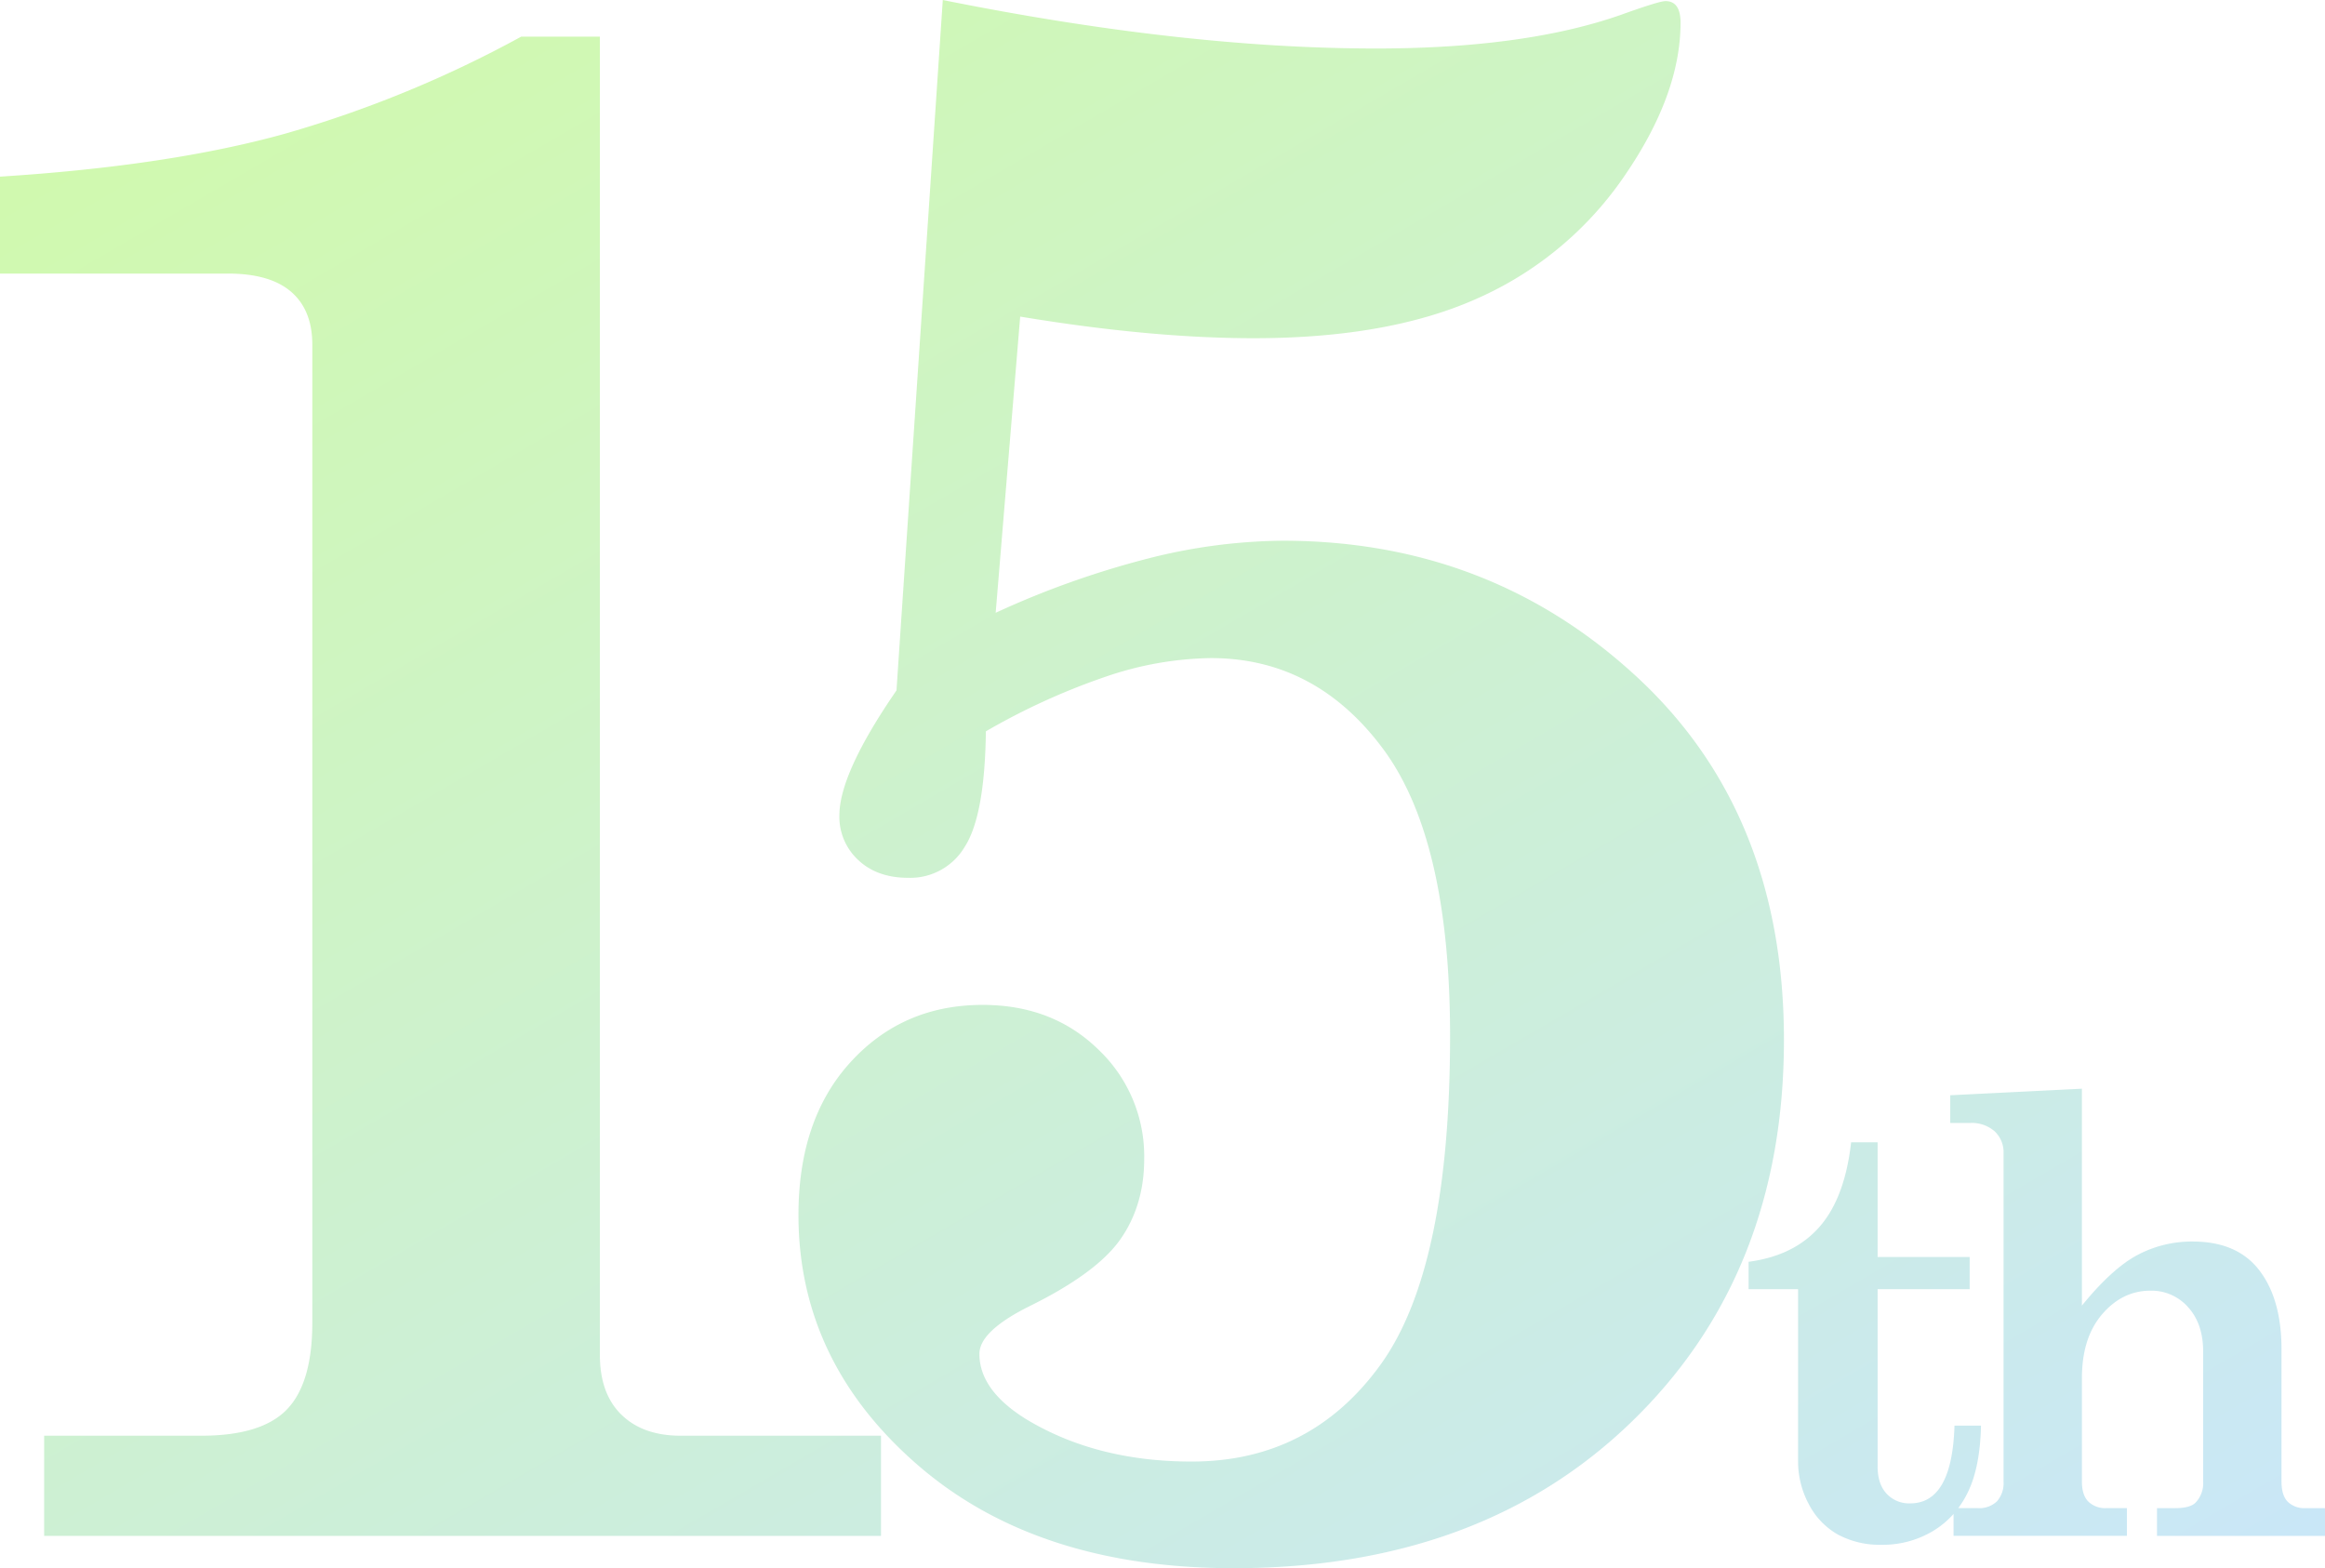 <svg xmlns="http://www.w3.org/2000/svg" xmlns:xlink="http://www.w3.org/1999/xlink" width="652.789" height="440.291" viewBox="0 0 652.789 440.291">
  <defs>
    <linearGradient id="linear-gradient" x1="0.036" y1="-0.062" x2="0.964" y2="1" gradientUnits="objectBoundingBox">
      <stop offset="0" stop-color="#8cf526"/>
      <stop offset="1" stop-color="#79c3eb"/>
    </linearGradient>
  </defs>
  <path id="合体_17" data-name="合体 17" d="M15057.68,20350.26q-33.413-29.03-33.412-70.158,0-26.912,14.664-42.939t37.045-16.023q19.655,0,32.506,12.547a41.262,41.262,0,0,1,12.855,30.691q0,13-6.654,22.529t-25.7,18.9q-13.915,6.961-13.914,13.313,0,10.271,13.309,18.445,19.655,11.792,46.268,11.787,33.261,0,52.92-27.021t19.652-92.562q0-55.266-18.9-80.631t-48.232-25.371a94.743,94.743,0,0,0-29.334,5.145,188.223,188.223,0,0,0-33.867,15.422q-.3,23.587-5.895,32.354a17.787,17.787,0,0,1-15.875,8.771q-8.774,0-14.064-4.992a16.512,16.512,0,0,1-5.295-12.549q0-11.789,16.032-35.078l13-193.836q67.73,13.608,121.562,13.611,41.728,0,68.645-9.379,10.884-3.923,12.7-3.926,4.233,0,4.232,6.066,0,20.021-15.576,42.771a97.972,97.972,0,0,1-40.684,34.283q-25.1,11.522-63.518,11.527-29.03,0-65.631-6.072l-6.882,83.16a250.85,250.85,0,0,1,42.839-15.252,157.375,157.375,0,0,1,37.7-4.982q58.128,0,99.455,38.211t41.326,101.953q0,65.549-42.482,106.936t-112.041,41.383Q15091.092,20379.289,15057.68,20350.26Zm258.5,19.625a20.655,20.655,0,0,1-8.2-8.494,25.346,25.346,0,0,1-3.051-12.248v-48.182h-13.887v-7.7q12.75-1.673,19.881-9.787t8.895-23.75h7.441v32.2h25.848v9.033h-25.848v49.771q0,4.931,2.523,7.646a8.592,8.592,0,0,0,6.633,2.719q11.757,0,12.426-21.826h7.443q-.252,11.625-3.678,18.691a27.5,27.5,0,0,1-2.707,4.473h5.441a7.181,7.181,0,0,0,5.438-1.922,7.679,7.679,0,0,0,1.838-5.521V20262.9a8.07,8.07,0,0,0-2.549-6.314,9.786,9.786,0,0,0-6.816-2.3h-5.6v-7.777l36.967-1.84v60.893q8.446-10.377,15.559-14.184a32.507,32.507,0,0,1,15.559-3.8q11.707,0,17.9,7.109,7.022,8.2,7.025,23.17v37.133q0,3.85,1.744,5.648a6.725,6.725,0,0,0,5.066,1.795h5.4v7.781H15405.7v-7.781h5.1q4.266,0,5.771-1.59a7.916,7.916,0,0,0,2.094-5.854v-36.463q0-7.863-4.229-12.51a13.7,13.7,0,0,0-10.576-4.643q-7.863,0-13.553,6.611t-5.687,17.986v29.018q0,3.765,1.8,5.6a6.865,6.865,0,0,0,5.145,1.84h5.688v7.781h-48.678v-6.145a24.677,24.677,0,0,1-5.793,4.807,27.424,27.424,0,0,1-14.426,3.85A24.788,24.788,0,0,1,15316.184,20369.885Zm-503.7.332v-28.123h44.149q16.932,0,24.041-7.41t7.1-24.342V20035.77q0-9.683-5.916-14.82t-17.747-5.139h-64.029v-27.217q47.676-3.026,80.166-12.094a323.608,323.608,0,0,0,66.19-27.219h22.075v370.133q0,10.881,6.049,16.781t16.631,5.9h56.248v28.123Z" transform="translate(-14800.082 -19938.998)" opacity="0.4" fill="url(#linear-gradient)"/>
</svg>
